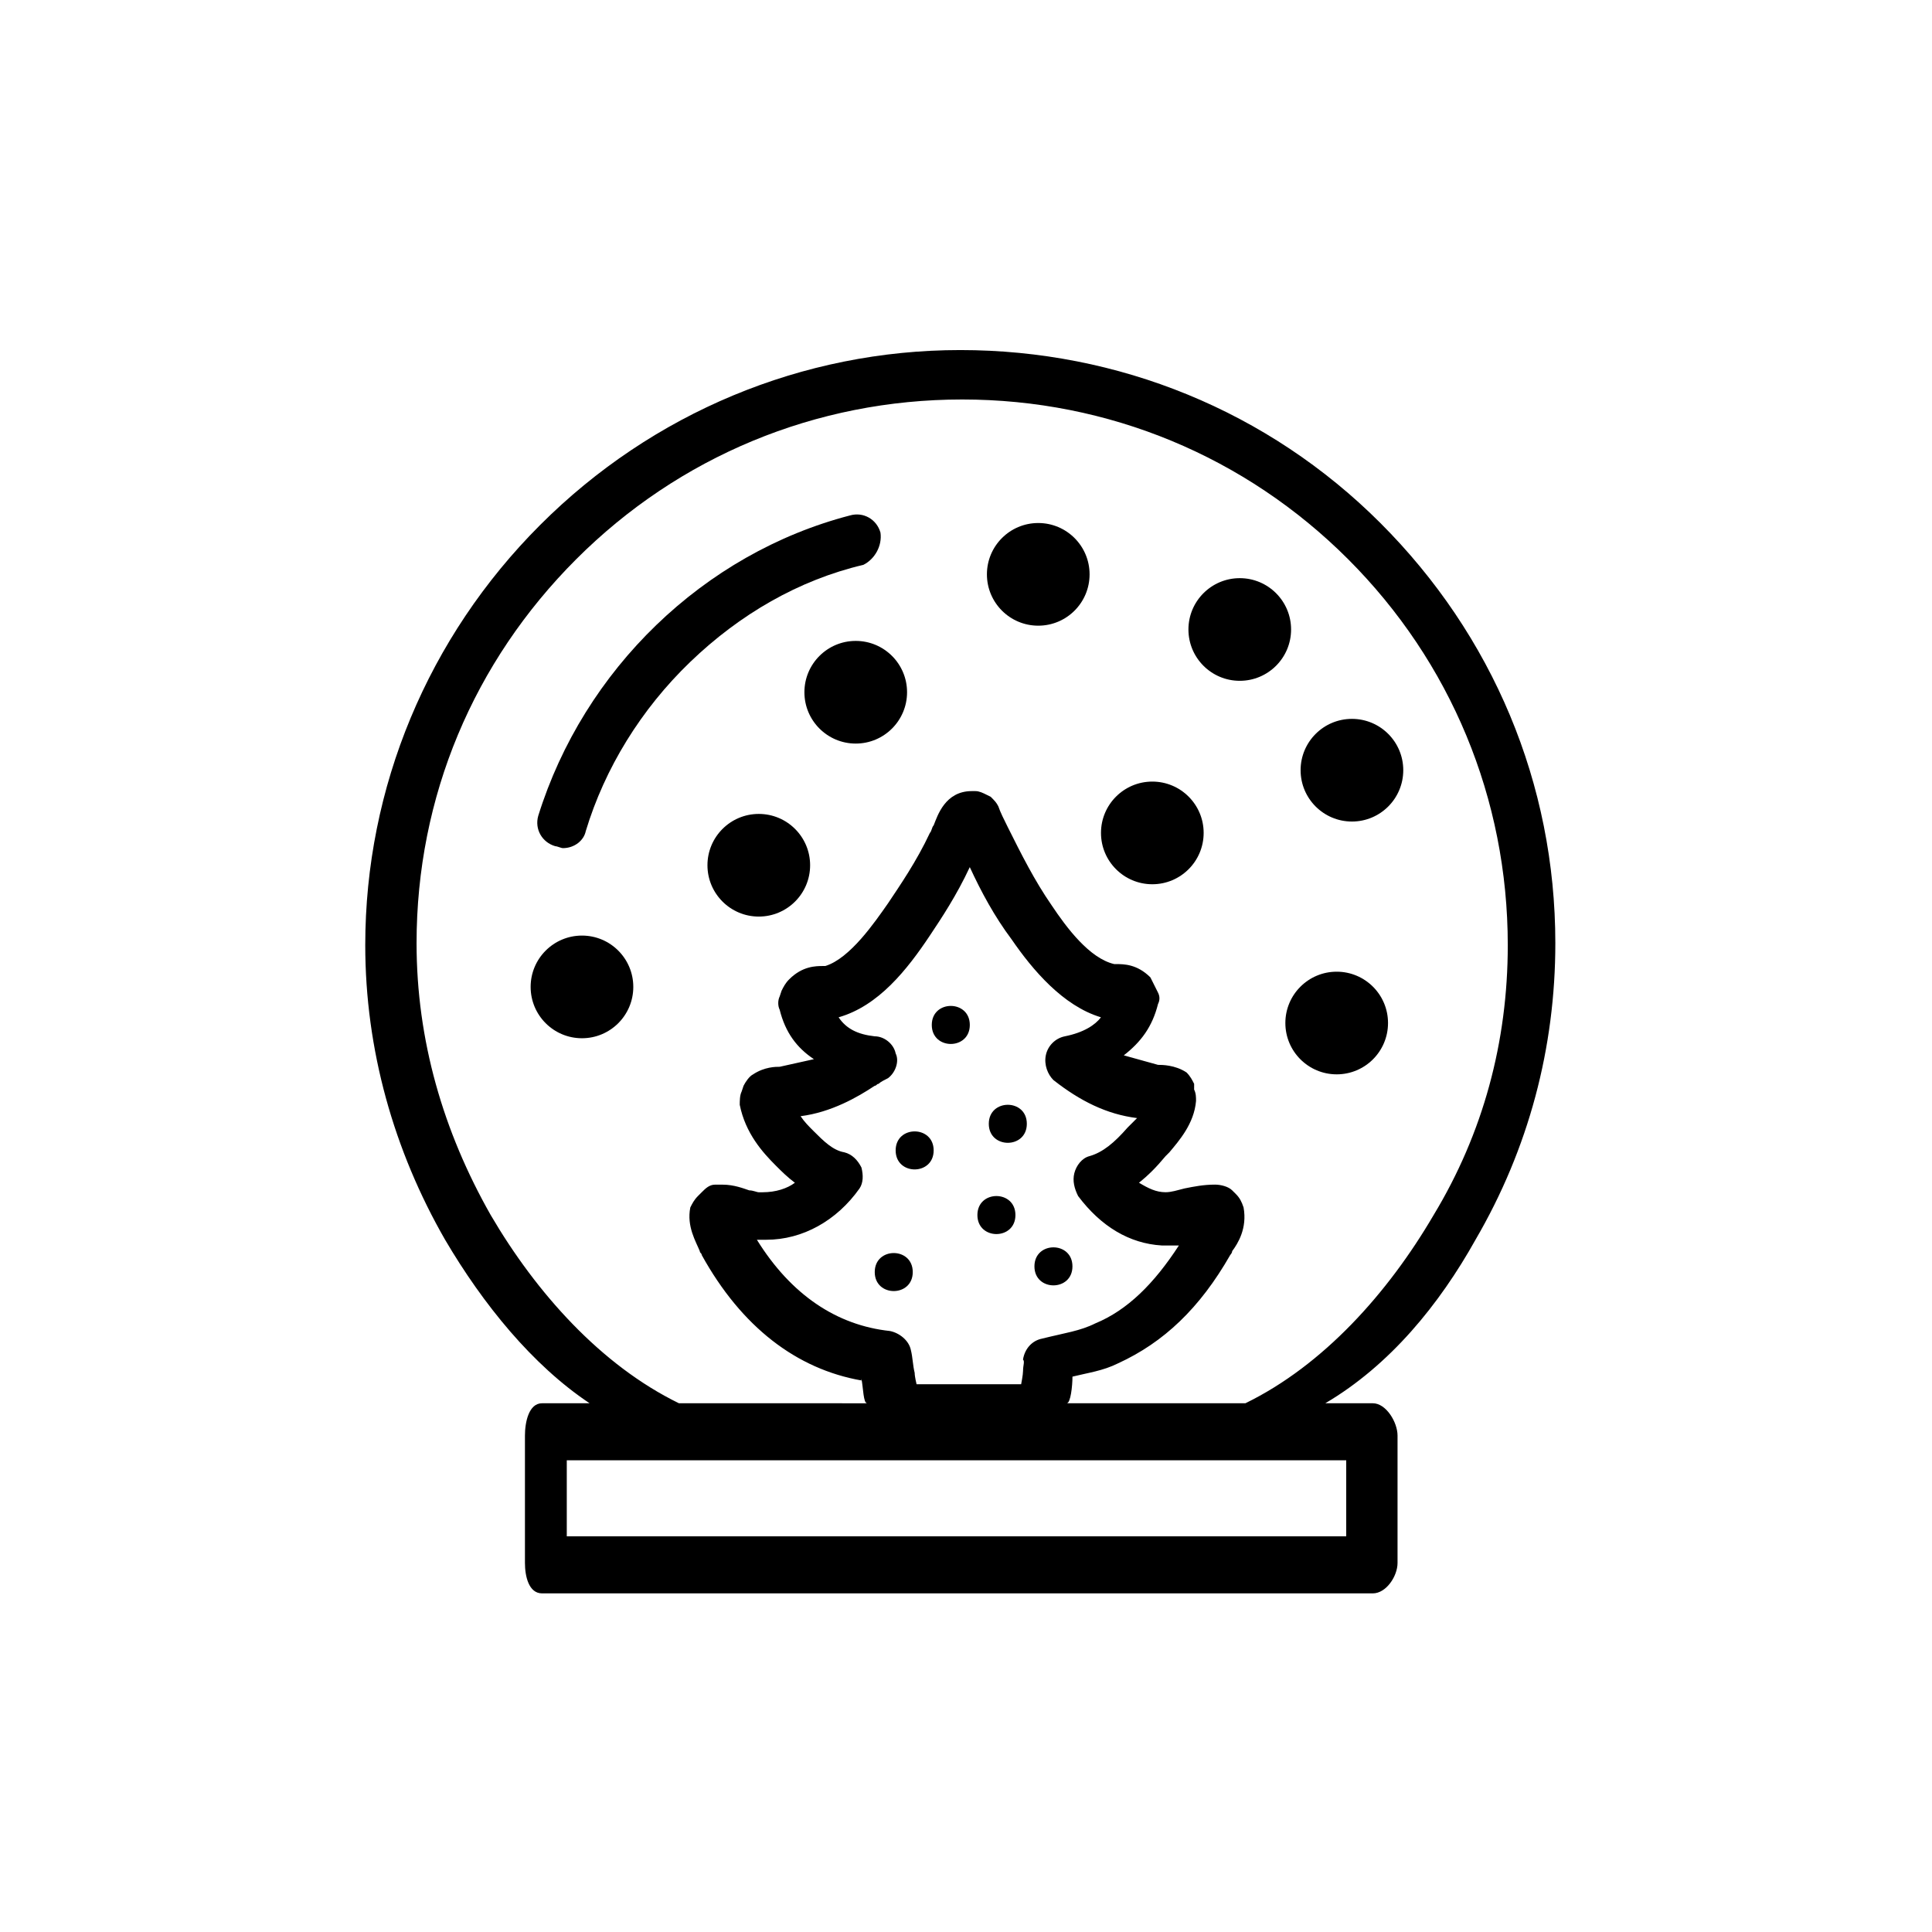 <?xml version="1.0" encoding="UTF-8"?>
<!-- The Best Svg Icon site in the world: iconSvg.co, Visit us! https://iconsvg.co -->
<svg fill="#000000" width="800px" height="800px" version="1.1" viewBox="144 144 512 512" xmlns="http://www.w3.org/2000/svg">
 <g>
  <path d="m377.33 285.13c-1.008-3.527-4.535-5.543-8.062-4.535-38.793 10.078-70.535 40.809-82.625 79.602-1.008 3.527 1.008 7.055 4.535 8.062 0.504 0 1.512 0.504 2.016 0.504 3.023 0 5.543-2.016 6.047-4.535 5.039-16.625 14.609-32.242 27.711-44.84 13.098-12.594 28.719-21.664 45.848-25.695 3.019-1.508 5.035-5.035 4.531-8.562z"/>
  <path d="m432.75 296.21c0 7.512-6.09 13.602-13.602 13.602-7.516 0-13.605-6.09-13.605-13.602 0-7.516 6.09-13.605 13.605-13.605 7.512 0 13.602 6.09 13.602 13.605"/>
  <path d="m384.38 327.45c0 7.512-6.09 13.605-13.602 13.605-7.512 0-13.602-6.094-13.602-13.605s6.09-13.602 13.602-13.602c7.512 0 13.602 6.09 13.602 13.602"/>
  <path d="m486.15 310.82c0 7.512-6.09 13.602-13.602 13.602s-13.602-6.09-13.602-13.602 6.09-13.602 13.602-13.602 13.602 6.09 13.602 13.602"/>
  <path d="m358.69 373.3c0 7.512-6.09 13.602-13.605 13.602-7.512 0-13.602-6.09-13.602-13.602s6.09-13.602 13.602-13.602c7.516 0 13.605 6.09 13.605 13.602"/>
  <path d="m515.88 348.11c0 7.512-6.09 13.605-13.602 13.605-7.516 0-13.605-6.094-13.605-13.605s6.09-13.602 13.605-13.602c7.512 0 13.602 6.09 13.602 13.602"/>
  <path d="m311.83 405.54c0 7.516-6.09 13.605-13.602 13.605-7.516 0-13.605-6.09-13.605-13.605 0-7.512 6.09-13.602 13.605-13.602 7.512 0 13.602 6.09 13.602 13.602"/>
  <path d="m462.98 364.73c0 7.516-6.094 13.605-13.605 13.605-7.512 0-13.602-6.09-13.602-13.605 0-7.512 6.09-13.602 13.602-13.602 7.512 0 13.605 6.09 13.605 13.602"/>
  <path d="m511.84 415.11c0 7.512-6.09 13.602-13.602 13.602-7.512 0-13.605-6.09-13.605-13.602s6.094-13.602 13.605-13.602c7.512 0 13.602 6.09 13.602 13.602"/>
  <path d="m535.02 472.55c14.105-24.184 21.16-50.883 21.16-78.594 0-42.32-16.625-81.617-46.352-111.34s-69.527-45.848-111.34-45.848-81.617 16.625-111.34 46.352c-29.727 29.727-46.352 69.527-46.352 111.34 0 27.711 7.559 54.41 21.16 78.09 10.078 17.129 23.176 33.25 38.289 43.328h-12.594c-3.527 0-4.535 5.039-4.535 8.566v33.754c0 3.527 1.008 8.062 4.535 8.062h220.16c3.527 0 6.551-4.535 6.551-8.062v-33.754c0-3.527-3.023-8.566-6.551-8.566h-12.594c17.133-10.078 30.23-26.199 39.805-43.328zm-34.258 58.441v20.152h-206.56v-20.152zm-128.47-77.586c-1.008-2.016-2.519-3.527-4.535-4.031-3.023-0.504-5.543-3.023-8.062-5.543-1.512-1.512-2.519-2.519-3.527-4.031 8.062-1.008 15.113-5.039 19.648-8.062 0.504 0 0.504-0.504 1.008-0.504 0.504-0.504 1.512-1.008 2.519-1.512 2.016-1.512 3.023-4.535 2.016-6.551-0.504-2.519-3.023-4.535-5.543-4.535-4.535-0.504-7.559-2.016-9.574-5.039 10.578-3.023 18.137-12.594 24.184-21.664 3.023-4.535 7.055-10.578 10.578-18.137 3.023 6.551 6.551 13.098 11.082 19.145 5.543 8.062 13.602 17.633 23.68 20.656-1.512 2.016-4.535 4.031-9.574 5.039-2.519 0.504-4.535 2.519-5.039 5.039-0.504 2.519 0.504 5.039 2.016 6.551 7.055 5.543 14.105 9.07 22.168 10.078-0.504 0.504-1.008 1.008-1.512 1.512l-1.008 1.008c-3.527 4.031-6.551 6.551-10.078 7.559-2.016 0.504-3.527 2.519-4.031 4.535-0.504 2.016 0 4.031 1.008 6.047 6.047 8.062 13.602 12.594 22.168 13.098h1.512 3.023c-6.551 10.078-13.602 17.129-22.168 20.656-4.031 2.016-8.062 2.519-14.105 4.031-2.519 0.504-4.535 2.519-5.039 5.543 0.516 0.5 0.012 1.508 0.012 3.019 0 1.008-0.504 3.527-0.504 3.527h-27.711s-0.504-2.016-0.504-3.023c-0.504-2.016-0.504-4.031-1.008-6.047-0.504-2.519-3.023-4.535-5.543-5.039-14.105-1.512-26.199-9.574-35.266-24.184h0.504 2.016c9.574 0 18.641-5.039 24.688-13.602 1.008-1.508 1.008-3.523 0.504-5.539zm101.77 62.473h-47.359c1.008 0 1.512-4.535 1.512-7.055 4.031-1.008 8.062-1.512 12.09-3.527 12.09-5.543 21.664-14.609 29.727-28.719 0 0 0.504-0.504 0.504-1.008 1.512-2.016 4.031-6.047 3.023-11.586-0.504-1.512-1.008-2.519-2.016-3.527l-1.008-1.008c-1.008-1.008-3.023-1.512-4.535-1.512-3.023 0-5.543 0.504-8.062 1.008-2.016 0.504-3.527 1.008-5.039 1.008-2.519 0-4.535-1.008-7.055-2.519 2.519-2.016 4.535-4.031 7.055-7.055 0.504-0.504 0.504-0.504 1.008-1.008 2.519-3.023 6.551-7.559 7.055-13.602 0-1.008 0-2.016-0.504-3.023l0.004-1.508c-0.504-1.008-1.008-2.016-2.016-3.023-3.023-2.016-6.551-2.016-7.559-2.016l-9.07-2.519c4.535-3.527 7.559-7.559 9.07-13.602 0.504-1.008 0.504-2.016 0-3.023l-0.504-1.008c-0.504-1.008-1.008-2.016-1.512-3.023-3.527-3.527-7.055-3.527-9.07-3.527h-0.504c-6.551-1.512-12.594-9.574-16.625-15.617-4.535-6.551-8.062-13.602-11.586-20.656-1.008-2.016-2.016-4.031-2.519-5.543-0.504-1.008-1.008-1.512-2.016-2.519l-1.008-0.5c-1.008-0.504-2.016-1.008-3.023-1.008h-1.008c-7.055 0-9.07 6.551-10.078 9.07-0.504 0.504-0.504 1.512-1.008 2.016-3.527 7.559-8.062 14.105-11.082 18.641-3.527 5.039-10.078 14.609-16.625 16.625h-0.504c-2.016 0-5.543 0-9.07 3.527-1.008 1.008-1.512 2.016-2.016 3.023l-0.504 1.512c-0.504 1.008-0.504 2.519 0 3.527 1.512 6.047 4.535 10.078 9.07 13.098l-9.07 2.016c-1.008 0-4.031 0-7.055 2.016-1.008 0.504-2.016 2.016-2.519 3.023l-0.504 1.512c-0.504 1.008-0.504 2.519-0.504 3.527 1.512 7.559 6.047 12.594 9.574 16.121 1.512 1.512 3.023 3.023 5.039 4.535-2.016 1.512-5.039 2.519-8.566 2.519h-1.008c-0.504 0-1.512-0.504-2.519-0.504-1.512-0.504-4.031-1.512-7.055-1.512h-2.016c-1.512 0-2.519 1.008-3.527 2.016l-1.008 1.008c-1.008 1.008-1.512 2.016-2.016 3.023-1.008 5.039 1.512 9.07 2.519 11.586 0 0.504 0.504 0.504 0.504 1.008 10.578 19.145 25.191 30.23 42.32 33.25v-0.504c0.504 2.519 0.504 6.551 1.512 6.551l-49.871-0.004c-20.656-10.078-37.785-29.223-49.879-49.879-12.594-22.168-19.648-46.352-19.648-72.043 0-38.793 15.113-74.562 42.32-101.77 27.207-27.207 63.48-42.32 102.27-42.32s75.066 15.113 102.27 42.32c27.207 27.207 42.32 63.48 42.32 102.27 0 25.695-6.551 49.879-19.648 71.539-12.09 20.656-29.219 39.801-49.875 49.879z"/>
  <path d="m385.89 481.11c0 6.715-10.074 6.715-10.074 0 0-6.719 10.074-6.719 10.074 0"/>
  <path d="m391.43 448.87c0 6.719-10.074 6.719-10.074 0 0-6.715 10.074-6.715 10.074 0"/>
  <path d="m401.01 415.62c0 6.719-10.078 6.719-10.078 0s10.078-6.719 10.078 0"/>
  <path d="m413.1 466c0 6.719-10.078 6.719-10.078 0 0-6.715 10.078-6.715 10.078 0"/>
  <path d="m416.12 441.82c0 6.715-10.078 6.715-10.078 0 0-6.719 10.078-6.719 10.078 0"/>
  <path d="m428.21 479.6c0 6.715-10.074 6.715-10.074 0 0-6.719 10.074-6.719 10.074 0"/>
 </g>
</svg>